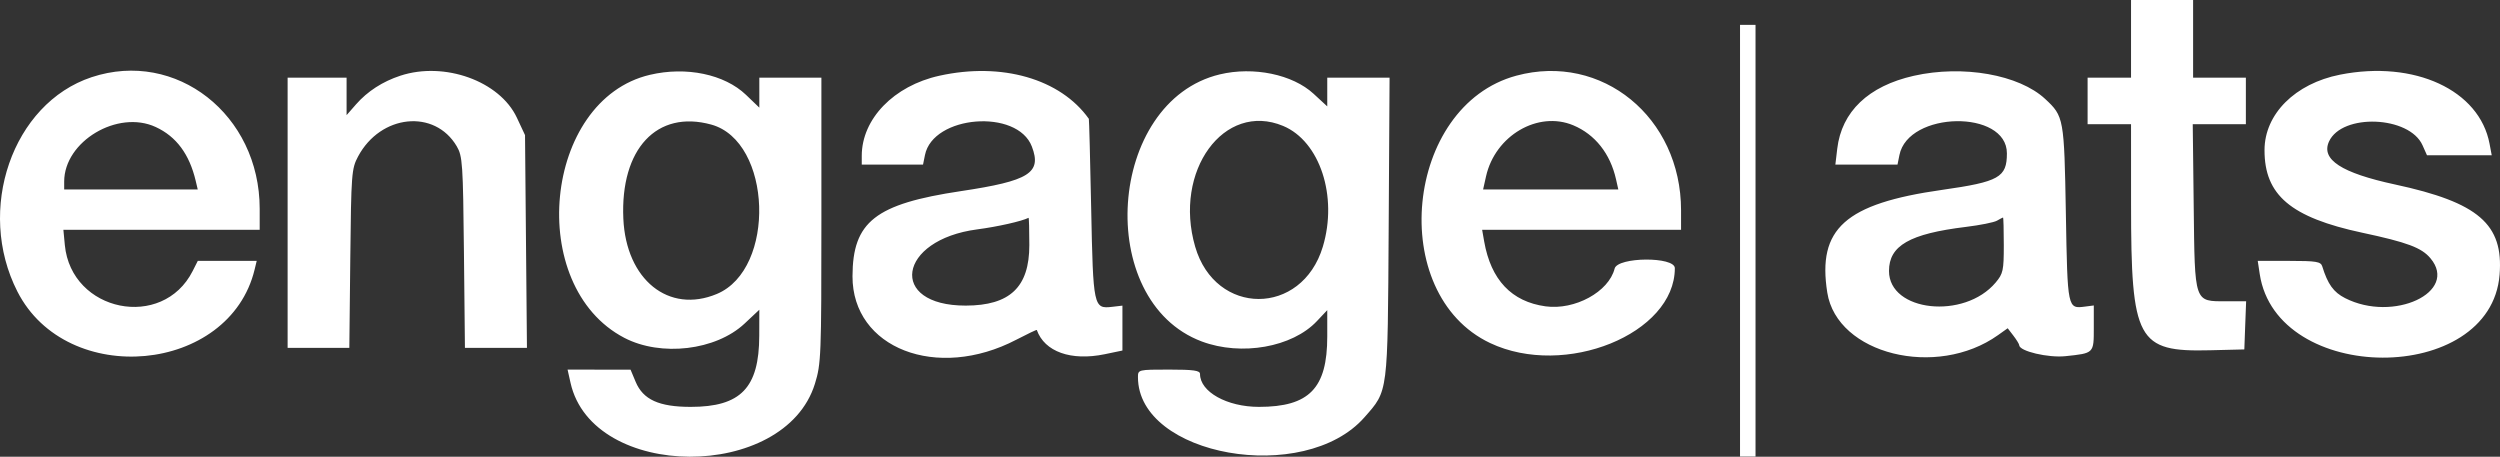 <?xml version="1.0" encoding="UTF-8"?> <svg xmlns="http://www.w3.org/2000/svg" width="104" height="19" viewBox="0 0 104 19" fill="none"><rect x="0" y="0" width="104" height="19" fill="#333333" stroke="none"/><path fill-rule="evenodd" clip-rule="evenodd" d="M88.651 1.615V3.23H87.748H86.844V4.199V5.168H87.748H88.651L88.652 8.495C88.653 14.177 88.908 14.647 91.943 14.571L93.364 14.536L93.401 13.534L93.439 12.533H92.615C91.27 12.533 91.305 12.638 91.258 8.579L91.218 5.168H92.323H93.428V4.199V3.23H92.331H91.233V1.615V0H89.942H88.651V1.615ZM72.385 10.013V18.993H72.707H73.03V10.013V1.034H72.707H72.385V10.013ZM3.811 3.211C0.516 4.303 -1.014 8.726 0.725 12.131C2.788 16.17 9.551 15.538 10.593 11.209L10.679 10.853H9.453H8.228L8.016 11.273C6.764 13.752 2.965 12.981 2.697 10.194L2.637 9.561H6.72H10.803V8.684C10.803 4.769 7.325 2.047 3.811 3.211ZM16.655 3.149C15.918 3.391 15.287 3.799 14.814 4.338L14.418 4.79V4.01V3.23H13.191H11.965V8.851V14.471H13.249H14.532L14.572 10.756C14.61 7.213 14.625 7.017 14.896 6.509C15.833 4.756 18.082 4.524 19.001 6.086C19.241 6.495 19.262 6.799 19.3 10.498L19.341 14.471H20.631H21.921L21.881 10.046L21.841 5.62L21.502 4.896C20.789 3.374 18.491 2.546 16.655 3.149ZM27.034 3.113C22.602 4.157 21.85 11.905 25.972 14.054C27.498 14.849 29.779 14.579 30.972 13.463L31.588 12.885L31.585 13.969C31.58 16.134 30.817 16.926 28.735 16.926C27.415 16.926 26.754 16.625 26.443 15.884L26.231 15.378L24.921 15.377L23.611 15.375L23.734 15.925C24.646 20.003 32.645 20.034 33.901 15.963C34.158 15.132 34.17 14.807 34.17 9.16V3.23H32.879H31.588V3.854V4.478L31.035 3.947C30.139 3.088 28.547 2.756 27.034 3.113ZM39.076 3.151C37.183 3.569 35.849 4.947 35.849 6.483V6.848H37.124H38.398L38.478 6.452C38.81 4.79 42.323 4.511 42.926 6.098C43.344 7.195 42.819 7.525 39.971 7.951C36.411 8.485 35.471 9.223 35.464 11.491C35.456 14.489 38.978 15.854 42.279 14.132C42.741 13.891 43.125 13.709 43.131 13.727C43.453 14.633 44.555 15.026 45.959 14.735L46.693 14.582V13.648V12.714L46.267 12.764C45.492 12.854 45.475 12.778 45.393 8.67C45.352 6.637 45.308 4.96 45.296 4.943C44.114 3.28 41.673 2.576 39.076 3.151ZM50.745 3.094C46.052 4.216 45.493 12.52 49.996 14.206C51.64 14.821 53.759 14.447 54.782 13.36L55.214 12.902V14.001C55.214 16.154 54.464 16.926 52.372 16.926C51.043 16.926 49.921 16.3 49.921 15.559C49.921 15.413 49.66 15.375 48.63 15.375C47.348 15.375 47.339 15.378 47.339 15.69C47.339 18.981 54.265 20.206 56.764 17.357C57.753 16.231 57.727 16.431 57.769 9.464L57.806 3.23H56.51H55.214V3.828V4.426L54.645 3.901C53.771 3.095 52.149 2.759 50.745 3.094ZM63.08 3.148C58.435 4.402 57.669 12.225 61.99 14.271C65.1 15.743 69.673 13.889 69.673 11.156C69.673 10.668 67.291 10.685 67.168 11.174C66.926 12.139 65.514 12.911 64.296 12.744C62.882 12.55 62.023 11.643 61.742 10.046L61.657 9.561H65.795H69.932V8.749C69.932 4.88 66.638 2.188 63.08 3.148ZM79.614 3.153C77.726 3.579 76.612 4.641 76.429 6.189L76.351 6.848H77.644H78.936L79.016 6.452C79.382 4.617 83.487 4.55 83.487 6.379C83.487 7.379 83.163 7.562 80.79 7.899C76.758 8.472 75.595 9.513 76.015 12.172C76.42 14.736 80.559 15.765 83.121 13.939L83.52 13.655L83.759 13.966C83.89 14.137 83.999 14.316 84.001 14.363C84.009 14.61 85.203 14.892 85.92 14.817C87.114 14.692 87.102 14.704 87.102 13.64V12.707L86.747 12.753C86.007 12.849 86.01 12.866 85.94 8.888C85.87 4.911 85.857 4.839 85.08 4.117C83.992 3.104 81.658 2.693 79.614 3.153ZM97.346 3.106C95.477 3.476 94.206 4.744 94.204 6.242C94.2 8.117 95.296 9.044 98.269 9.681C100.146 10.082 100.736 10.303 101.106 10.743C102.292 12.154 99.564 13.427 97.555 12.401C97.074 12.156 96.834 11.822 96.605 11.079C96.544 10.884 96.36 10.853 95.228 10.853H93.922L94.005 11.402C94.707 16.02 103.613 16.044 103.983 11.43C104.152 9.325 103.106 8.423 99.632 7.674C97.404 7.194 96.546 6.636 96.886 5.889C97.425 4.705 100.233 4.817 100.778 6.045L100.963 6.46H102.309H103.656L103.566 5.982C103.147 3.746 100.439 2.494 97.346 3.106ZM6.478 5.284C7.336 5.681 7.878 6.412 8.142 7.526L8.226 7.882H5.448H2.67V7.554C2.67 5.88 4.898 4.552 6.478 5.284ZM29.587 5.182C32.119 5.878 32.294 11.195 29.82 12.229C27.818 13.066 26.044 11.636 25.931 9.096C25.802 6.192 27.326 4.561 29.587 5.182ZM53.379 5.239C54.907 5.878 55.66 8.167 55.03 10.262C54.158 13.163 50.561 13.163 49.719 10.261C48.805 7.115 50.92 4.213 53.379 5.239ZM65.45 5.213C66.355 5.593 66.987 6.391 67.227 7.46L67.322 7.882H64.51H61.697L61.819 7.336C62.2 5.639 63.981 4.598 65.45 5.213ZM42.82 10.197C42.82 11.944 42.014 12.71 40.174 12.713C36.93 12.717 37.345 9.975 40.654 9.542C41.496 9.432 42.503 9.205 42.788 9.061C42.806 9.052 42.82 9.563 42.82 10.197ZM83.358 10.197C83.358 11.254 83.33 11.384 83.019 11.754C81.712 13.308 78.582 12.969 78.582 11.273C78.582 10.217 79.441 9.725 81.783 9.439C82.373 9.367 82.953 9.251 83.074 9.18C83.195 9.11 83.308 9.051 83.326 9.048C83.344 9.046 83.358 9.563 83.358 10.197Z" fill="white"></path></svg> 